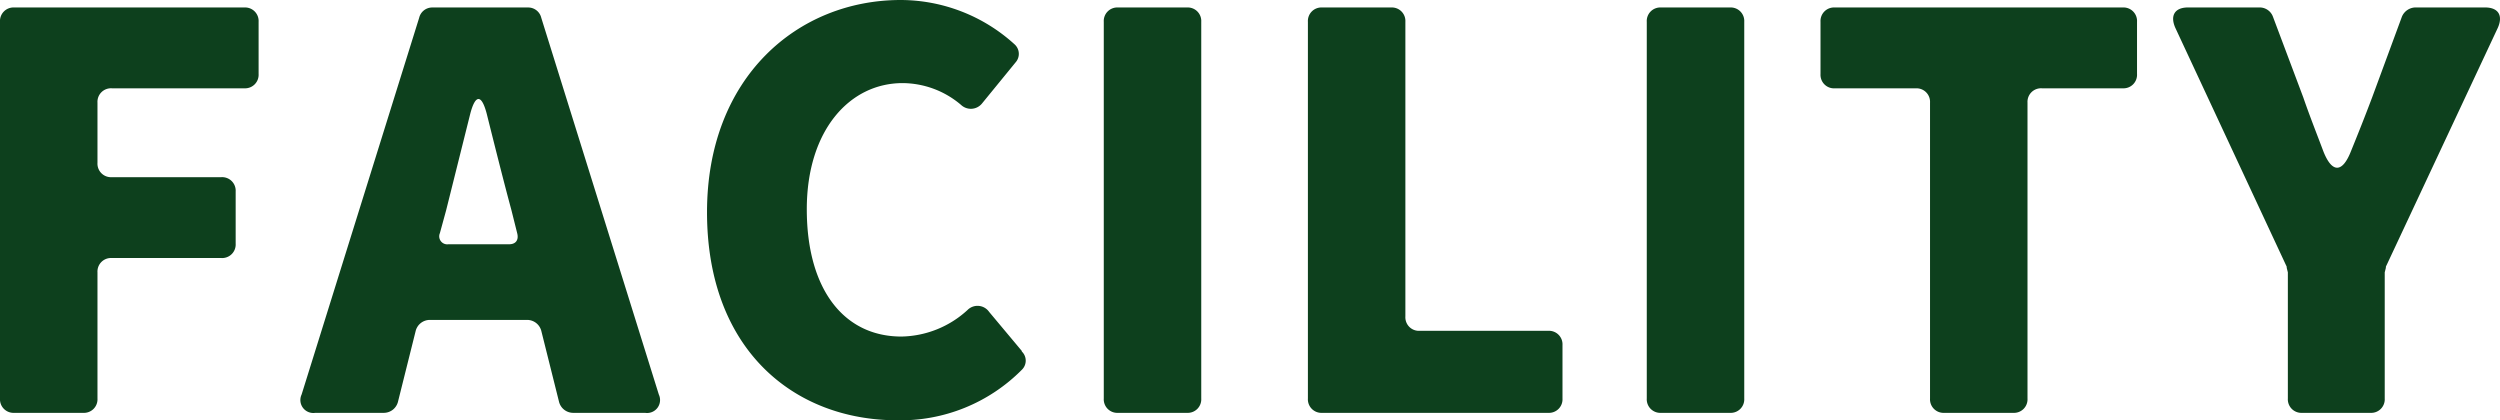 <svg height="52.775" viewBox="0 0 313.923 52.775" width="313.923" xmlns="http://www.w3.org/2000/svg"><path d="m8.784 0h8.64a1.7 1.7 0 0 0 1.8-1.8v-15.84a1.7 1.7 0 0 1 1.8-1.8h13.752a1.7 1.7 0 0 0 1.8-1.8v-6.552a1.7 1.7 0 0 0 -1.8-1.8h-13.752a1.7 1.7 0 0 1 -1.8-1.8v-7.56a1.7 1.7 0 0 1 1.8-1.8h16.632a1.7 1.7 0 0 0 1.8-1.8v-6.548a1.7 1.7 0 0 0 -1.8-1.8h-28.872a1.7 1.7 0 0 0 -1.8 1.8v47.3a1.7 1.7 0 0 0 1.8 1.8zm70.128 0h9.072a1.627 1.627 0 0 0 1.728-2.3l-14.76-47.3a1.689 1.689 0 0 0 -1.652-1.3h-12.028a1.689 1.689 0 0 0 -1.656 1.3l-14.76 47.3a1.627 1.627 0 0 0 1.728 2.3h8.64a1.838 1.838 0 0 0 1.728-1.368l2.232-8.932a1.838 1.838 0 0 1 1.728-1.368h12.312a1.838 1.838 0 0 1 1.728 1.368l2.232 8.928a1.838 1.838 0 0 0 1.728 1.372zm-16.7-22.536.788-2.88 3.024-12.1c.648-2.52 1.44-2.52 2.088 0 1.008 4.032 2.088 8.352 3.1 12.1l.72 2.88c.216.864-.216 1.368-1.008 1.368h-7.636a1.007 1.007 0 0 1 -1.08-1.368zm57.452 23.472a21.457 21.457 0 0 0 15.624-6.336 1.588 1.588 0 0 0 .072-2.232c-.072-.072-.072-.072-.072-.144l-4.1-4.9a1.777 1.777 0 0 0 -2.736-.216 12.569 12.569 0 0 1 -8.28 3.312c-7.2 0-11.88-5.9-11.88-15.984 0-9.936 5.4-15.84 12.024-15.84a11.389 11.389 0 0 1 7.344 2.736 1.8 1.8 0 0 0 2.664-.216l4.176-5.112a1.608 1.608 0 0 0 -.144-2.3 21.317 21.317 0 0 0 -14.256-5.544c-12.96 0-24.336 9.72-24.336 26.64-.004 17.28 10.936 26.136 23.9 26.136zm27.72-.936h8.64a1.7 1.7 0 0 0 1.8-1.8v-47.3a1.7 1.7 0 0 0 -1.8-1.8h-8.64a1.7 1.7 0 0 0 -1.8 1.8v47.3a1.7 1.7 0 0 0 1.8 1.8zm25.632 0h28.368a1.7 1.7 0 0 0 1.8-1.8v-6.7a1.7 1.7 0 0 0 -1.8-1.8h-16.128a1.7 1.7 0 0 1 -1.8-1.8v-37a1.7 1.7 0 0 0 -1.8-1.8h-8.64a1.7 1.7 0 0 0 -1.8 1.8v47.3a1.7 1.7 0 0 0 1.8 1.8zm42.552 0h8.64a1.7 1.7 0 0 0 1.8-1.8v-47.3a1.7 1.7 0 0 0 -1.8-1.8h-8.64a1.7 1.7 0 0 0 -1.8 1.8v47.3a1.7 1.7 0 0 0 1.8 1.8zm35.568 0h8.64a1.7 1.7 0 0 0 1.8-1.8v-37.152a1.7 1.7 0 0 1 1.8-1.8h10.152a1.7 1.7 0 0 0 1.8-1.8v-6.548a1.7 1.7 0 0 0 -1.8-1.8h-36.144a1.7 1.7 0 0 0 -1.8 1.8v6.552a1.7 1.7 0 0 0 1.8 1.8h10.152a1.7 1.7 0 0 1 1.8 1.8v37.148a1.7 1.7 0 0 0 1.8 1.8zm44.928 0h8.568a1.7 1.7 0 0 0 1.8-1.8v-15.84l.144-.576a.433.433 0 0 1 .072-.288l13.968-29.808c.72-1.584.072-2.592-1.584-2.592h-8.784a1.888 1.888 0 0 0 -1.656 1.152l-3.744 10.152c-.864 2.3-1.728 4.464-2.664 6.768-1.08 2.736-2.376 2.736-3.456 0-.864-2.3-1.728-4.464-2.52-6.768l-3.816-10.152a1.776 1.776 0 0 0 -1.656-1.152h-9c-1.656 0-2.3 1.008-1.584 2.592l13.9 29.808a.433.433 0 0 1 .072.288l.144.576v15.84a1.7 1.7 0 0 0 1.796 1.8z" fill="#0d401d" transform="translate(-6.984 51.84)"/></svg>